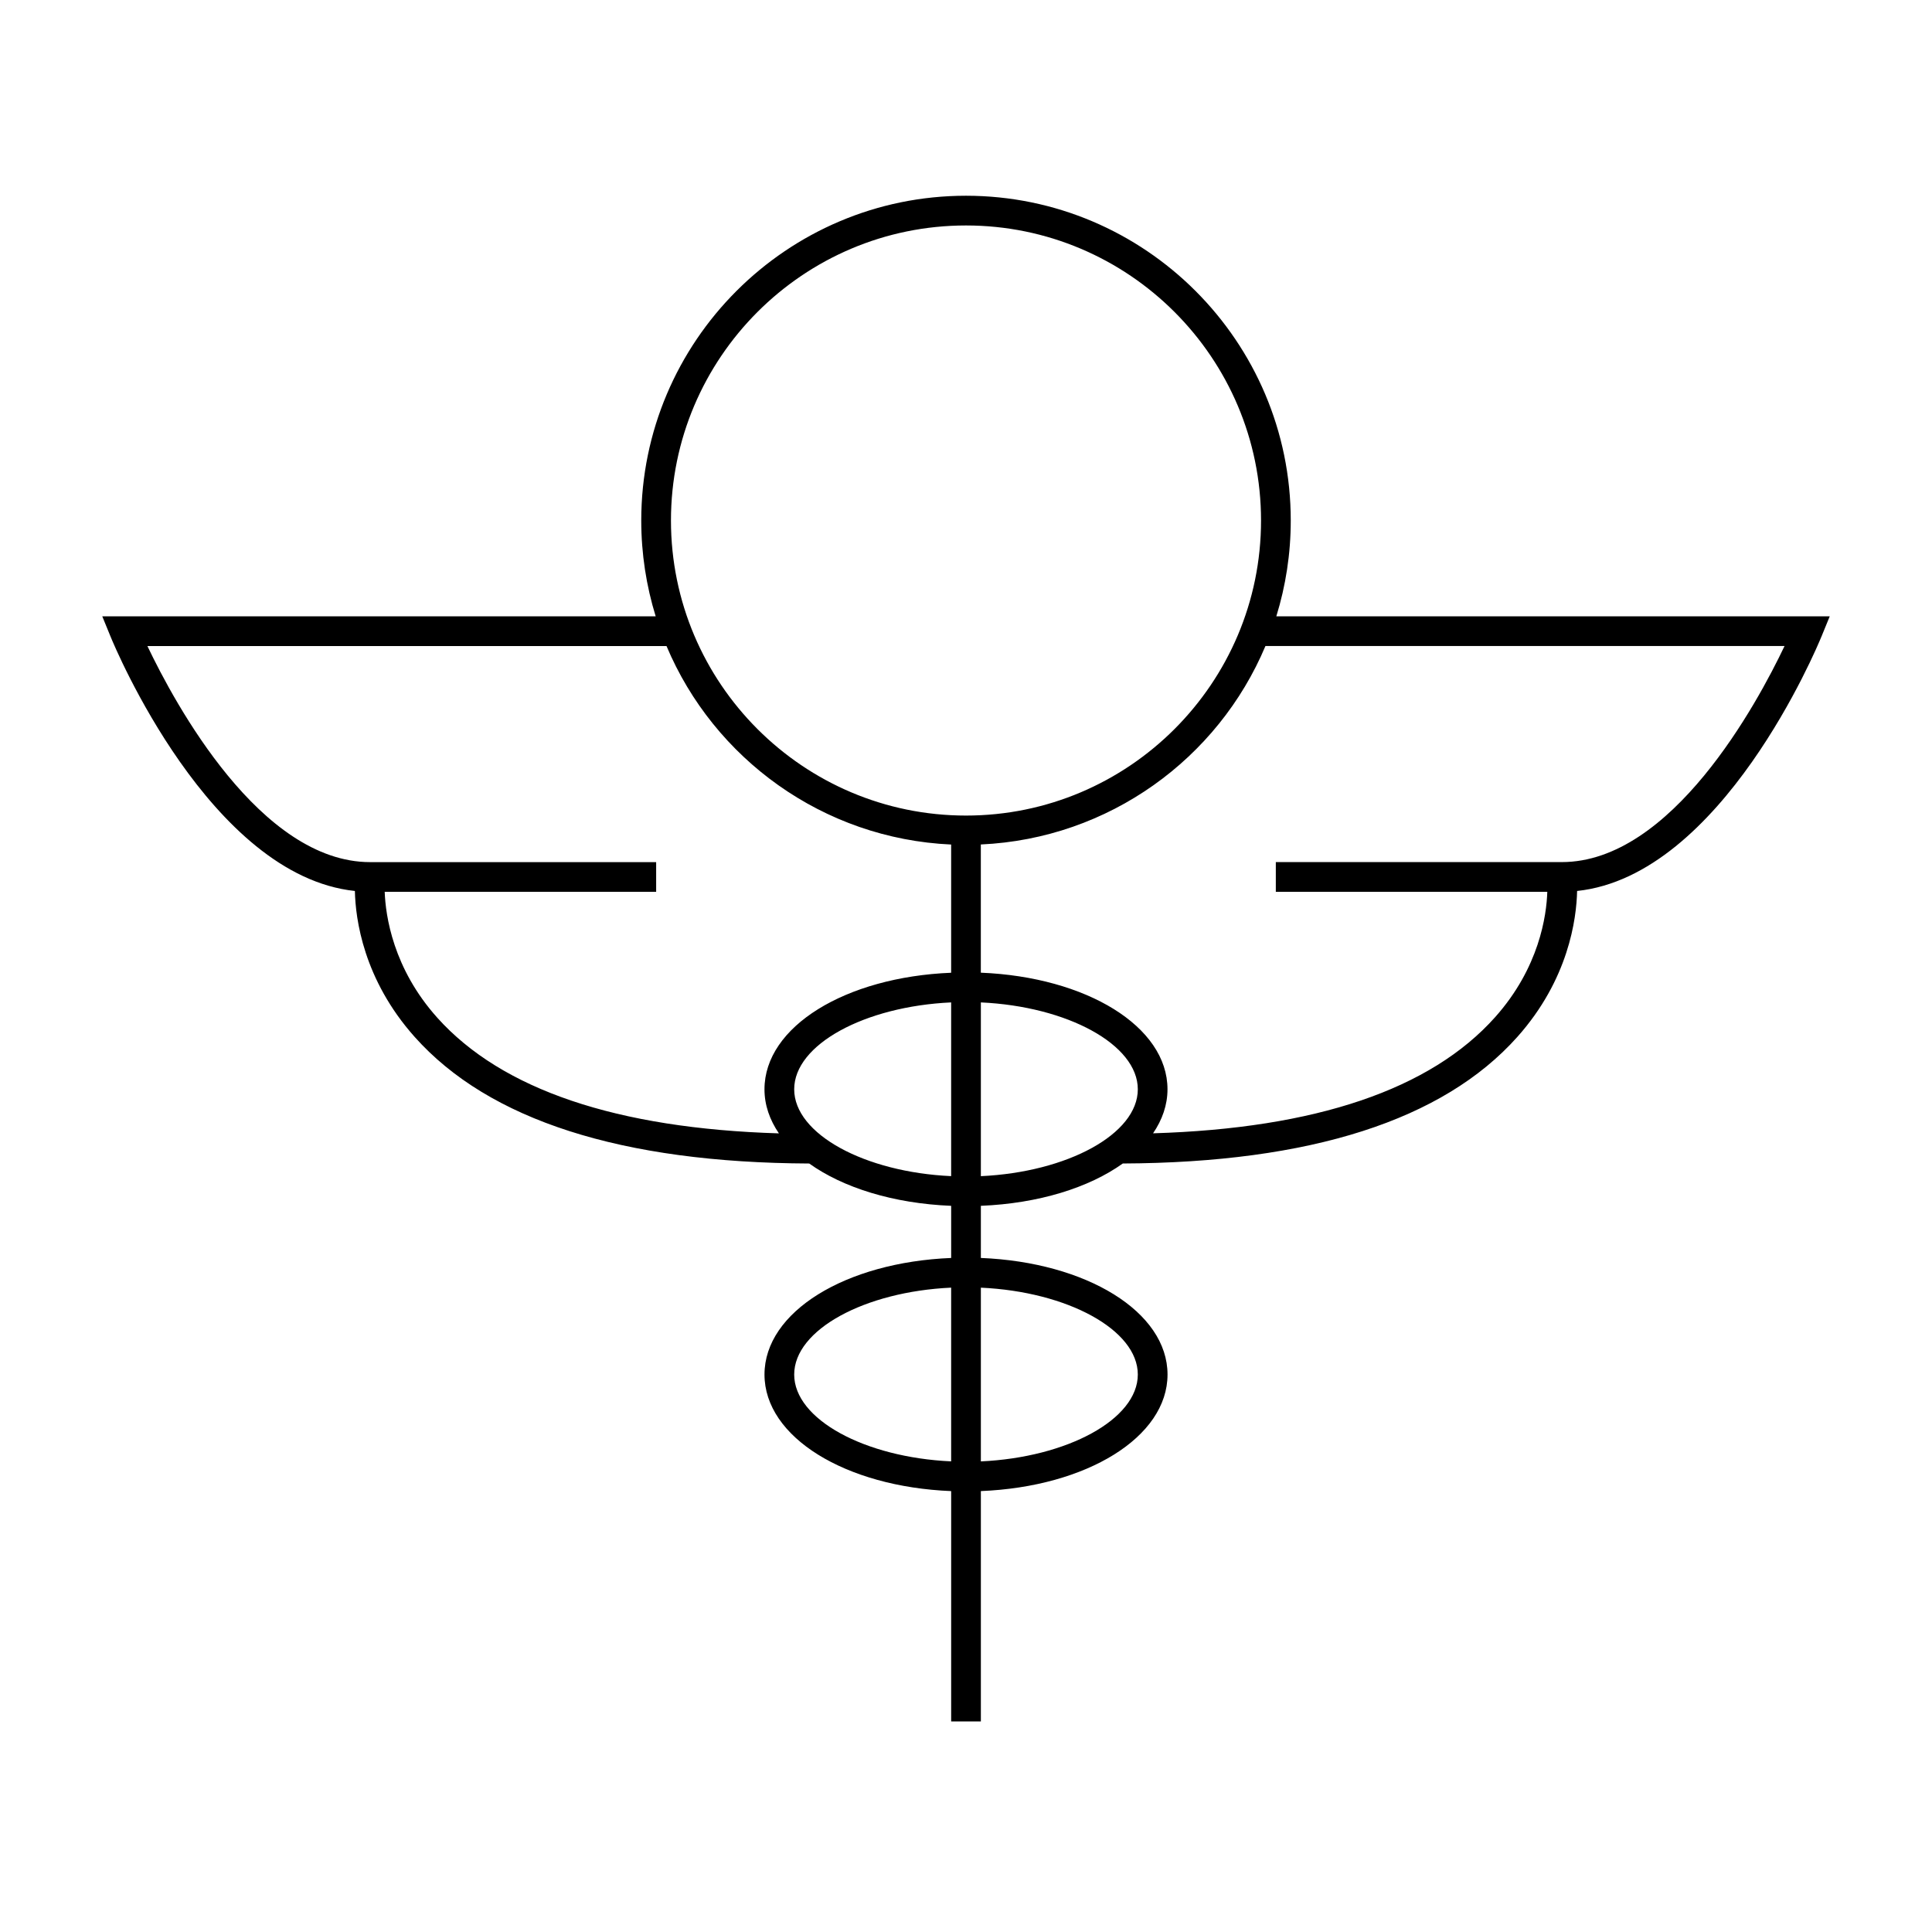 <?xml version="1.0" encoding="UTF-8"?>
<!-- The Best Svg Icon site in the world: iconSvg.co, Visit us! https://iconsvg.co -->
<svg fill="#000000" width="800px" height="800px" version="1.1" viewBox="144 144 512 512" xmlns="http://www.w3.org/2000/svg">
 <path d="m626.68 312.76 2.219-5.426-146.66-0.004c2.481-8.031 3.824-16.551 3.824-25.391 0-47.457-38.605-86.066-86.062-86.066s-86.062 38.609-86.062 86.066c0 8.836 1.348 17.359 3.824 25.391h-146.66l2.219 5.426c1.09 2.664 26.355 63.305 64.727 67.363 0.156 7.406 2.258 23.453 15.855 38.688 19.668 22.051 54.855 33.324 104.55 33.535 8.953 6.406 22.297 10.594 37.613 11.215v13.816c-28.035 1.141-49.469 14.281-49.469 30.891s21.434 29.75 49.469 30.891v61.039h7.871v-61.043c28.035-1.141 49.469-14.281 49.469-30.891 0-16.609-21.434-29.75-49.469-30.891v-13.816c15.312-0.621 28.664-4.809 37.613-11.215 49.699-0.215 84.879-11.484 104.55-33.535 13.594-15.234 15.688-31.277 15.848-38.688 38.375-4.051 63.637-64.688 64.727-67.355zm-226.68-109.01c43.117 0 78.188 35.078 78.188 78.195 0 43.113-35.078 78.188-78.188 78.188s-78.188-35.07-78.188-78.188c0-43.113 35.07-78.195 78.188-78.195zm-140.09 209.98c-11.766-13.094-13.73-27.055-13.961-33.387h71.938v-7.871h-75.801c-29.094 0-51.762-42.027-59.023-57.262h137.57c12.555 29.836 41.457 51.059 75.43 52.602v33.977c-28.035 1.141-49.469 14.281-49.469 30.891 0 4.156 1.375 8.086 3.824 11.676-42.969-1.297-73.402-11.578-90.512-30.625zm94.559 18.941c0-11.867 18.676-21.973 41.594-23.023v46.039c-22.914-1.043-41.594-11.152-41.594-23.016zm0 75.59c0-11.867 18.676-21.973 41.594-23.023v46.039c-22.914-1.043-41.594-11.148-41.594-23.016zm91.062 0c0 11.867-18.676 21.973-41.594 23.023v-46.039c22.918 1.047 41.594 11.156 41.594 23.016zm-41.594-98.613c22.918 1.051 41.594 11.156 41.594 23.023 0 11.867-18.676 21.973-41.594 23.023zm153.96-37.184h-75.793v7.871h71.945c-0.203 6.281-2.109 20.094-13.832 33.23-17.078 19.145-47.559 29.477-90.645 30.773 2.449-3.59 3.824-7.519 3.824-11.676 0-16.609-21.434-29.75-49.469-30.891v-33.977c33.969-1.547 62.883-22.77 75.43-52.602h137.57c-7.258 15.25-29.926 57.27-59.035 57.27z"/>
</svg>